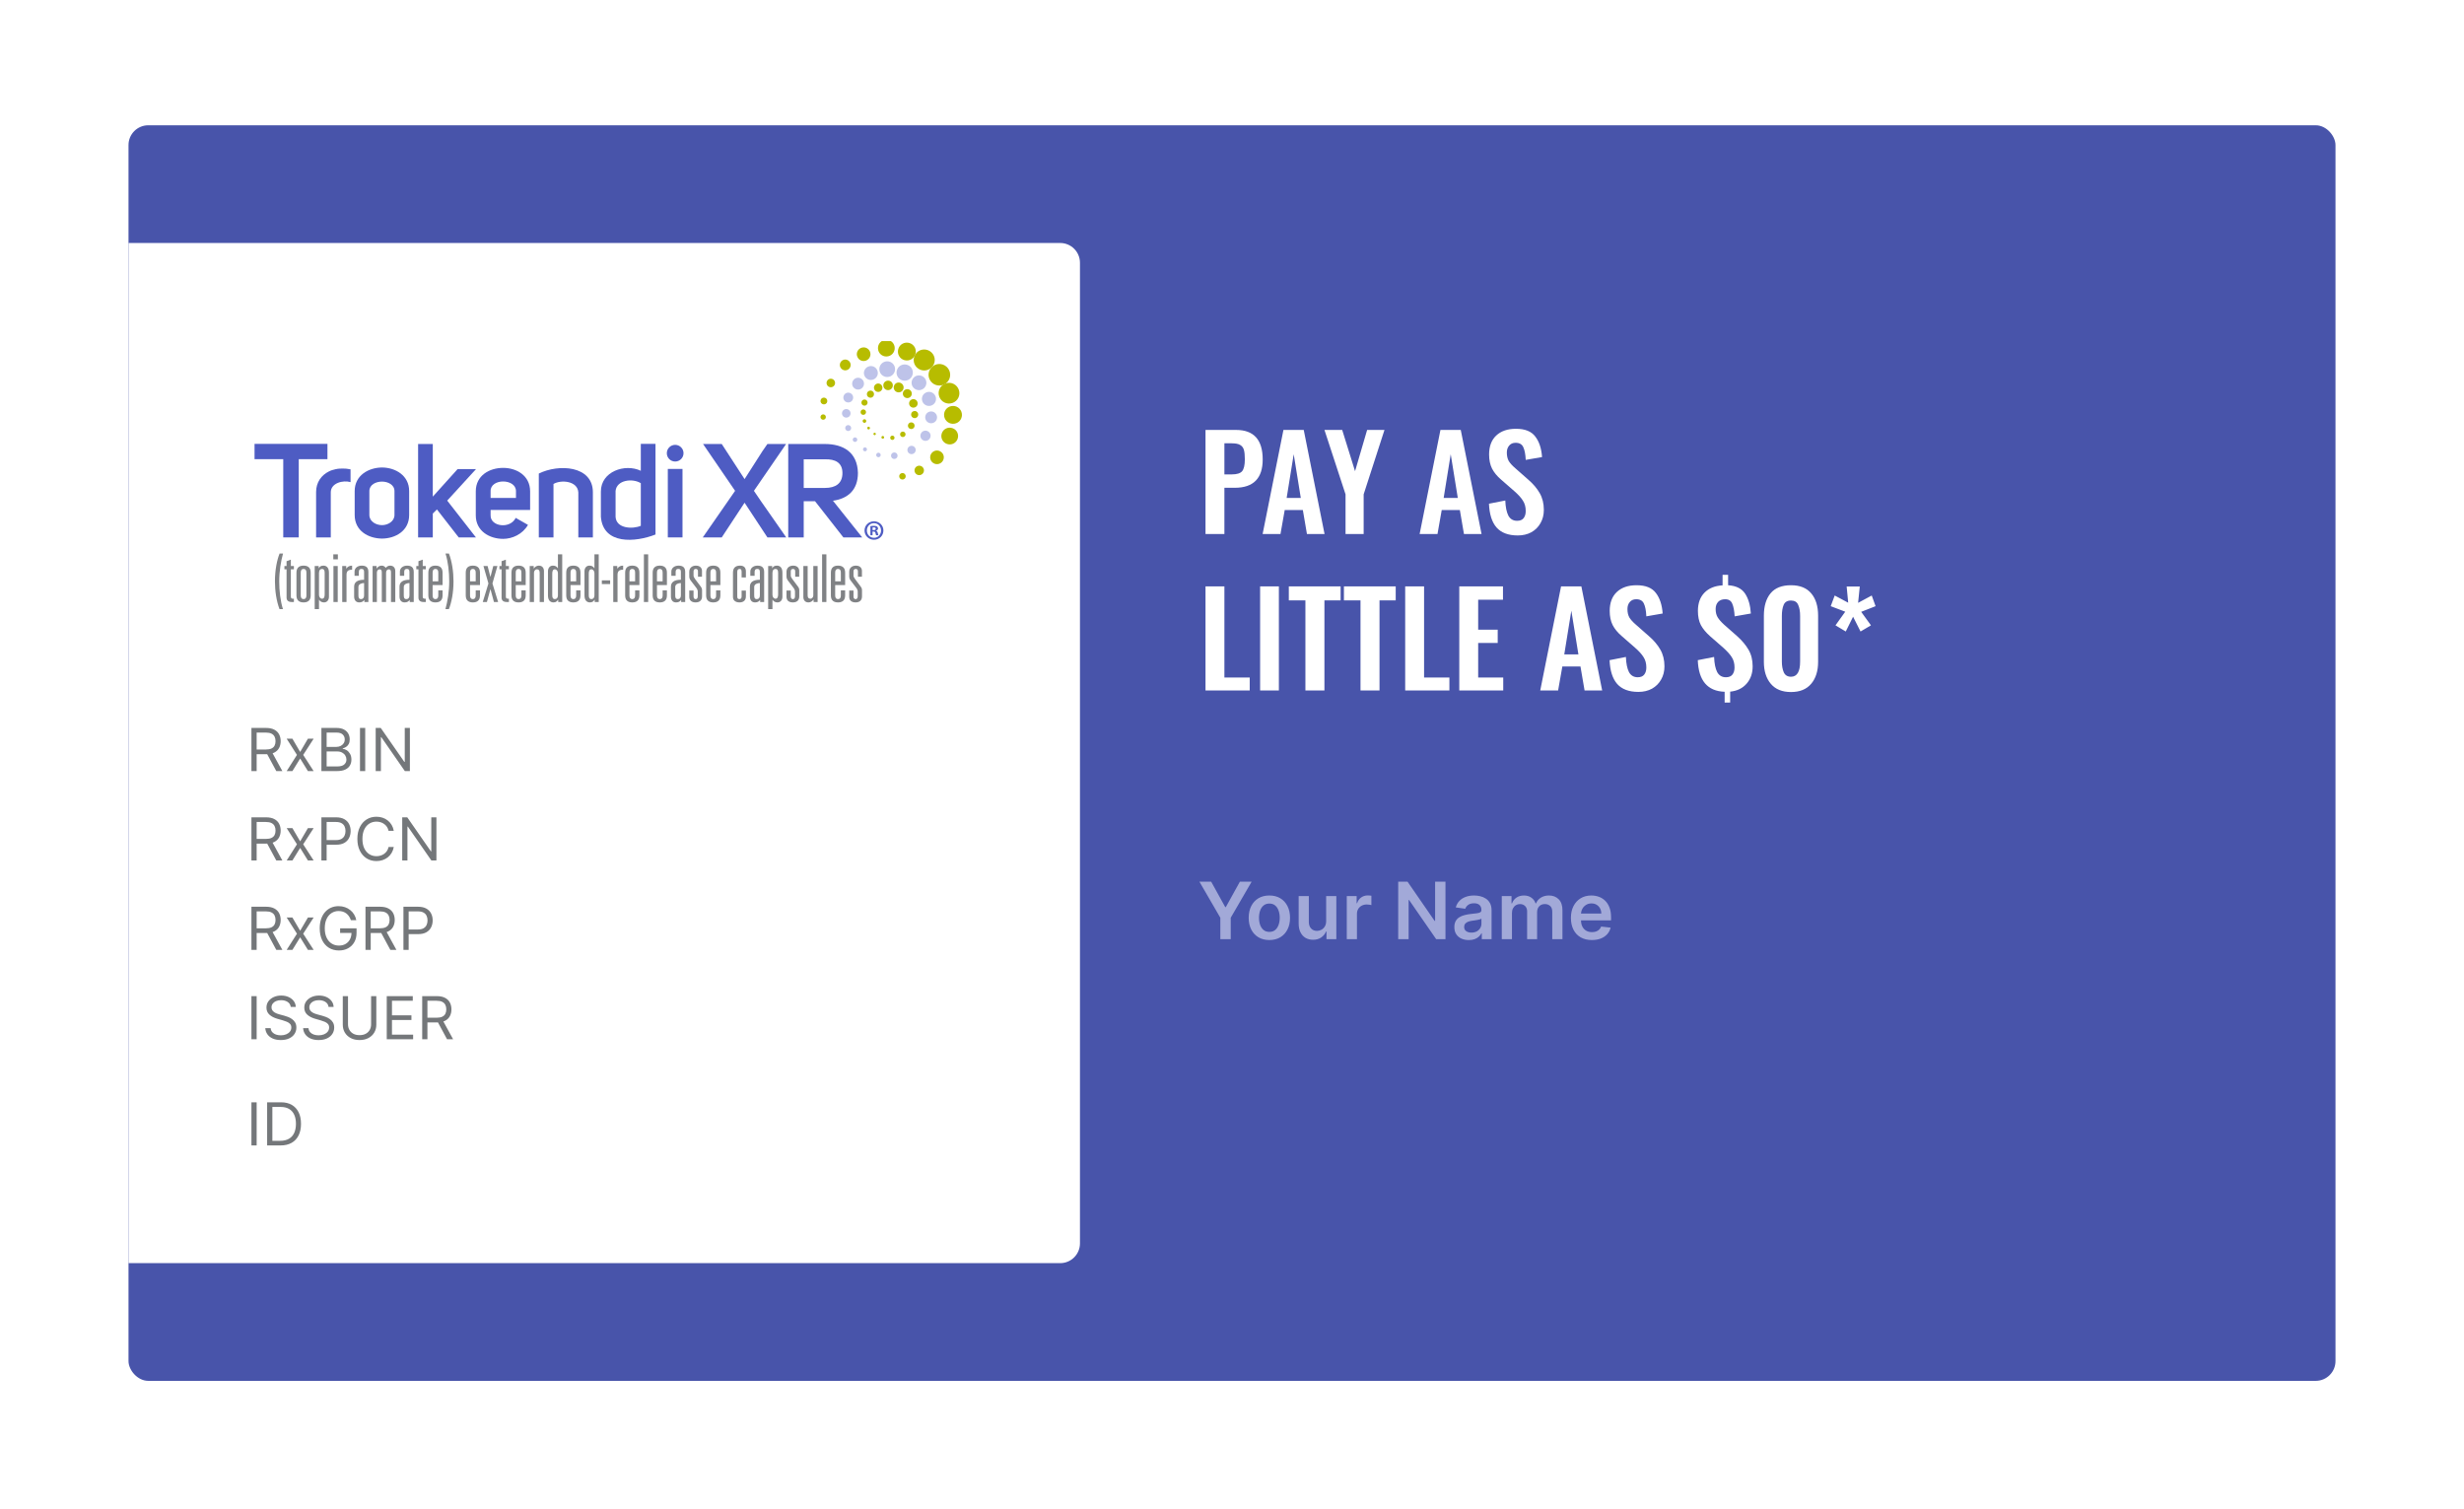 <svg width="441" height="270" viewBox="0 0 441 270" fill="none" xmlns="http://www.w3.org/2000/svg">
<g filter="url(#filter0_d)">
<rect x="23" y="18" width="395" height="224.711" rx="3.539" fill="#4854AA"/>
<path d="M214.667 153.372H216.773L219.292 157.927H219.392L221.911 153.372H224.017L220.272 159.827V163.667H218.412V159.827L214.667 153.372ZM227.187 163.818C226.433 163.818 225.78 163.652 225.227 163.32C224.674 162.988 224.245 162.524 223.94 161.928C223.638 161.331 223.488 160.634 223.488 159.837C223.488 159.039 223.638 158.34 223.94 157.741C224.245 157.141 224.674 156.675 225.227 156.343C225.78 156.011 226.433 155.846 227.187 155.846C227.941 155.846 228.595 156.011 229.148 156.343C229.701 156.675 230.128 157.141 230.429 157.741C230.734 158.34 230.887 159.039 230.887 159.837C230.887 160.634 230.734 161.331 230.429 161.928C230.128 162.524 229.701 162.988 229.148 163.32C228.595 163.652 227.941 163.818 227.187 163.818ZM227.197 162.36C227.606 162.36 227.948 162.248 228.223 162.023C228.498 161.795 228.702 161.49 228.836 161.108C228.973 160.726 229.042 160.301 229.042 159.832C229.042 159.359 228.973 158.932 228.836 158.55C228.702 158.164 228.498 157.858 228.223 157.63C227.948 157.402 227.606 157.288 227.197 157.288C226.778 157.288 226.43 157.402 226.152 157.63C225.877 157.858 225.671 158.164 225.533 158.55C225.399 158.932 225.332 159.359 225.332 159.832C225.332 160.301 225.399 160.726 225.533 161.108C225.671 161.49 225.877 161.795 226.152 162.023C226.43 162.248 226.778 162.36 227.197 162.36ZM237.352 160.42V155.946H239.172V163.667H237.408V162.295H237.327C237.153 162.727 236.866 163.081 236.468 163.355C236.072 163.63 235.585 163.768 235.005 163.768C234.499 163.768 234.052 163.655 233.663 163.431C233.277 163.203 232.976 162.873 232.758 162.44C232.54 162.005 232.431 161.479 232.431 160.862V155.946H234.251V160.581C234.251 161.07 234.385 161.459 234.653 161.747C234.921 162.035 235.273 162.179 235.709 162.179C235.977 162.179 236.236 162.114 236.488 161.983C236.739 161.852 236.945 161.658 237.106 161.4C237.27 161.139 237.352 160.812 237.352 160.42ZM241.043 163.667V155.946H242.808V157.233H242.888C243.029 156.787 243.27 156.444 243.612 156.202C243.957 155.958 244.351 155.835 244.793 155.835C244.894 155.835 245.006 155.841 245.13 155.851C245.257 155.857 245.363 155.869 245.447 155.886V157.56C245.369 157.533 245.247 157.509 245.08 157.489C244.915 157.466 244.756 157.454 244.602 157.454C244.27 157.454 243.972 157.526 243.707 157.67C243.446 157.811 243.24 158.007 243.089 158.258C242.938 158.51 242.863 158.8 242.863 159.128V163.667H241.043ZM258.707 153.372V163.667H257.048L252.197 156.655H252.112V163.667H250.247V153.372H251.916L256.762 160.39H256.852V153.372H258.707ZM262.88 163.823C262.391 163.823 261.95 163.736 261.558 163.561C261.169 163.384 260.861 163.122 260.633 162.777C260.409 162.432 260.296 162.007 260.296 161.501C260.296 161.065 260.377 160.705 260.538 160.42C260.699 160.135 260.918 159.907 261.196 159.736C261.474 159.565 261.788 159.436 262.136 159.349C262.488 159.259 262.852 159.193 263.227 159.153C263.679 159.106 264.046 159.064 264.328 159.027C264.609 158.987 264.814 158.927 264.941 158.846C265.072 158.763 265.137 158.634 265.137 158.459V158.429C265.137 158.051 265.025 157.757 264.8 157.55C264.576 157.342 264.252 157.238 263.83 157.238C263.385 157.238 263.031 157.335 262.77 157.529C262.512 157.724 262.337 157.953 262.247 158.218L260.548 157.977C260.682 157.508 260.903 157.116 261.211 156.801C261.52 156.482 261.897 156.244 262.342 156.087C262.788 155.926 263.281 155.846 263.82 155.846C264.192 155.846 264.562 155.889 264.931 155.976C265.3 156.063 265.636 156.207 265.941 156.409C266.246 156.606 266.491 156.876 266.675 157.218C266.863 157.56 266.957 157.987 266.957 158.5V163.667H265.208V162.606H265.147C265.037 162.821 264.881 163.022 264.68 163.21C264.482 163.394 264.232 163.543 263.931 163.657C263.633 163.768 263.282 163.823 262.88 163.823ZM263.353 162.486C263.718 162.486 264.035 162.414 264.303 162.27C264.571 162.122 264.777 161.928 264.921 161.686C265.068 161.445 265.142 161.182 265.142 160.897V159.987C265.085 160.034 264.988 160.078 264.851 160.118C264.717 160.158 264.566 160.194 264.398 160.224C264.231 160.254 264.065 160.281 263.901 160.304C263.736 160.328 263.594 160.348 263.473 160.364C263.202 160.401 262.959 160.462 262.744 160.545C262.53 160.629 262.361 160.747 262.237 160.897C262.113 161.045 262.051 161.236 262.051 161.47C262.051 161.805 262.173 162.058 262.418 162.229C262.662 162.4 262.974 162.486 263.353 162.486ZM268.786 163.667V155.946H270.526V157.258H270.616C270.777 156.816 271.043 156.471 271.415 156.223C271.787 155.971 272.231 155.846 272.747 155.846C273.27 155.846 273.711 155.973 274.069 156.228C274.431 156.479 274.686 156.822 274.834 157.258H274.914C275.085 156.829 275.373 156.487 275.779 156.233C276.187 155.975 276.672 155.846 277.231 155.846C277.942 155.846 278.521 156.07 278.97 156.519C279.42 156.968 279.644 157.623 279.644 158.485V163.667H277.819V158.766C277.819 158.287 277.692 157.937 277.437 157.715C277.183 157.491 276.871 157.379 276.502 157.379C276.063 157.379 275.72 157.516 275.472 157.791C275.227 158.062 275.105 158.416 275.105 158.851V163.667H273.321V158.691C273.321 158.292 273.2 157.973 272.959 157.736C272.721 157.498 272.409 157.379 272.024 157.379C271.762 157.379 271.524 157.446 271.31 157.58C271.095 157.71 270.924 157.896 270.797 158.138C270.67 158.376 270.606 158.654 270.606 158.972V163.667H268.786ZM284.908 163.818C284.134 163.818 283.466 163.657 282.903 163.335C282.343 163.01 281.912 162.551 281.611 161.958C281.309 161.361 281.158 160.659 281.158 159.852C281.158 159.058 281.309 158.361 281.611 157.761C281.916 157.157 282.341 156.688 282.887 156.353C283.434 156.015 284.075 155.846 284.813 155.846C285.289 155.846 285.738 155.923 286.16 156.077C286.585 156.228 286.961 156.462 287.286 156.78C287.614 157.099 287.872 157.504 288.06 157.997C288.248 158.486 288.341 159.069 288.341 159.746V160.304H282.013V159.078H286.597C286.594 158.729 286.518 158.419 286.371 158.148C286.224 157.873 286.017 157.657 285.753 157.499C285.491 157.342 285.186 157.263 284.838 157.263C284.466 157.263 284.139 157.354 283.858 157.534C283.576 157.712 283.357 157.947 283.199 158.238C283.045 158.526 282.966 158.843 282.963 159.188V160.259C282.963 160.708 283.045 161.093 283.209 161.415C283.373 161.733 283.603 161.978 283.898 162.149C284.193 162.317 284.538 162.4 284.933 162.4C285.198 162.4 285.438 162.363 285.652 162.29C285.867 162.213 286.053 162.1 286.21 161.953C286.368 161.805 286.487 161.623 286.567 161.405L288.266 161.596C288.159 162.045 287.954 162.437 287.653 162.772C287.354 163.104 286.972 163.362 286.507 163.546C286.041 163.727 285.508 163.818 284.908 163.818Z" fill="#A2A9D8"/>
<path d="M215.759 72.524H221.233C224.407 72.524 225.994 74.287 225.994 77.814C225.994 81.188 224.331 82.875 221.003 82.875H219.14V91.155H215.759V72.524ZM220.451 80.482C221.371 80.482 221.992 80.291 222.314 79.907C222.636 79.509 222.797 78.803 222.797 77.791C222.797 77.055 222.744 76.495 222.636 76.112C222.529 75.713 222.306 75.414 221.969 75.215C221.647 75.016 221.141 74.916 220.451 74.916H219.14V80.482H220.451ZM229.706 72.524H233.34L237.066 91.155H233.915L233.179 86.854H229.936L229.177 91.155H225.98L229.706 72.524ZM232.811 84.692L231.546 76.871L230.281 84.692H232.811ZM240.821 84.048L237.048 72.524H240.223L242.523 79.907L244.685 72.524H247.79L244.064 84.048V91.155H240.821V84.048ZM257.807 72.524H261.441L265.167 91.155H262.016L261.28 86.854H258.037L257.278 91.155H254.081L257.807 72.524ZM260.912 84.692L259.647 76.871L258.382 84.692H260.912ZM271.644 91.408C269.957 91.408 268.692 90.933 267.848 89.982C267.02 89.031 266.568 87.613 266.491 85.727L269.413 85.152C269.459 86.332 269.643 87.237 269.965 87.866C270.302 88.479 270.823 88.786 271.529 88.786C272.05 88.786 272.433 88.633 272.679 88.326C272.94 88.004 273.07 87.575 273.07 87.038C273.07 86.302 272.901 85.681 272.564 85.175C272.242 84.653 271.728 84.086 271.023 83.473L268.676 81.425C267.956 80.812 267.411 80.153 267.043 79.447C266.691 78.742 266.514 77.898 266.514 76.917C266.514 75.46 266.936 74.333 267.779 73.536C268.638 72.723 269.819 72.317 271.322 72.317C272.932 72.317 274.082 72.777 274.772 73.697C275.477 74.602 275.884 75.828 275.991 77.377L273.07 77.883C273.024 76.871 272.878 76.112 272.633 75.606C272.403 75.085 271.943 74.824 271.253 74.824C270.762 74.824 270.379 74.993 270.103 75.33C269.827 75.652 269.689 76.066 269.689 76.572C269.689 77.17 269.804 77.676 270.034 78.09C270.279 78.489 270.67 78.918 271.207 79.378L273.53 81.425C274.404 82.177 275.086 82.982 275.577 83.841C276.068 84.699 276.313 85.696 276.313 86.831C276.313 87.72 276.114 88.51 275.715 89.2C275.332 89.89 274.787 90.434 274.082 90.833C273.377 91.217 272.564 91.408 271.644 91.408ZM215.759 100.524H219.14V116.832H223.671V119.155H215.759V100.524ZM225.532 100.524H228.89V119.155H225.532V100.524ZM233.638 103.031H230.67V100.524H239.94V103.031H237.042V119.155H233.638V103.031ZM243.499 103.031H240.532V100.524H249.801V103.031H246.903V119.155H243.499V103.031ZM251.497 100.524H254.878V116.832H259.41V119.155H251.497V100.524ZM261.178 100.524H268.999V102.916H264.56V108.275H268.056V110.645H264.56V116.832H269.045V119.155H261.178V100.524ZM279.394 100.524H283.028L286.754 119.155H283.603L282.867 114.854H279.624L278.865 119.155H275.667L279.394 100.524ZM282.499 112.692L281.234 104.871L279.969 112.692H282.499ZM293.231 119.408C291.544 119.408 290.279 118.933 289.435 117.982C288.607 117.031 288.155 115.613 288.078 113.727L290.999 113.152C291.045 114.333 291.229 115.237 291.551 115.866C291.889 116.479 292.41 116.786 293.116 116.786C293.637 116.786 294.02 116.633 294.266 116.326C294.526 116.004 294.657 115.575 294.657 115.038C294.657 114.302 294.488 113.681 294.151 113.175C293.829 112.653 293.315 112.086 292.609 111.473L290.263 109.425C289.543 108.812 288.998 108.153 288.63 107.447C288.277 106.742 288.101 105.898 288.101 104.917C288.101 103.46 288.523 102.333 289.366 101.536C290.225 100.723 291.406 100.317 292.908 100.317C294.519 100.317 295.669 100.777 296.359 101.697C297.064 102.602 297.471 103.828 297.578 105.377L294.657 105.883C294.611 104.871 294.465 104.112 294.22 103.606C293.99 103.085 293.53 102.824 292.839 102.824C292.349 102.824 291.965 102.993 291.689 103.33C291.413 103.652 291.275 104.066 291.275 104.572C291.275 105.17 291.39 105.676 291.62 106.09C291.866 106.489 292.257 106.918 292.793 107.378L295.117 109.425C295.991 110.177 296.673 110.982 297.164 111.841C297.655 112.699 297.9 113.696 297.9 114.831C297.9 115.72 297.701 116.51 297.302 117.2C296.918 117.89 296.374 118.435 295.669 118.833C294.963 119.217 294.151 119.408 293.231 119.408ZM308.671 119.385C305.604 119.278 304.002 117.392 303.864 113.727L306.785 113.152C306.831 114.333 307.015 115.237 307.337 115.866C307.674 116.479 308.196 116.786 308.901 116.786C309.422 116.786 309.806 116.633 310.051 116.326C310.312 116.004 310.442 115.575 310.442 115.038C310.442 114.302 310.273 113.681 309.936 113.175C309.614 112.669 309.1 112.101 308.395 111.473L306.049 109.425C305.328 108.781 304.784 108.122 304.416 107.447C304.063 106.757 303.887 105.914 303.887 104.917C303.887 103.537 304.278 102.448 305.06 101.651C305.842 100.853 306.923 100.416 308.303 100.34V98.454H309.292V100.317C310.718 100.409 311.73 100.907 312.328 101.812C312.926 102.717 313.271 103.905 313.363 105.377L310.465 105.883C310.404 104.871 310.258 104.112 310.028 103.606C309.813 103.085 309.392 102.824 308.763 102.824C308.226 102.824 307.805 102.985 307.498 103.307C307.206 103.629 307.061 104.051 307.061 104.572C307.061 105.17 307.183 105.668 307.429 106.067C307.674 106.466 308.058 106.903 308.579 107.378L310.902 109.425C311.776 110.208 312.459 111.02 312.949 111.864C313.44 112.707 313.685 113.696 313.685 114.831C313.685 116.088 313.317 117.131 312.581 117.959C311.861 118.772 310.887 119.24 309.66 119.362V121.317H308.671V119.385ZM320.546 119.431C318.967 119.431 317.763 118.941 316.935 117.959C316.107 116.978 315.693 115.667 315.693 114.026V105.768C315.693 104.066 316.092 102.732 316.889 101.766C317.686 100.8 318.906 100.317 320.546 100.317C322.157 100.317 323.368 100.807 324.181 101.789C324.993 102.755 325.4 104.081 325.4 105.768V114.026C325.4 115.667 324.986 116.978 324.158 117.959C323.33 118.941 322.126 119.431 320.546 119.431ZM320.546 116.694C321.635 116.694 322.18 115.789 322.18 113.98V105.814C322.18 105.001 322.065 104.342 321.834 103.836C321.62 103.315 321.19 103.054 320.546 103.054C319.887 103.054 319.45 103.315 319.235 103.836C319.021 104.342 318.913 105.001 318.913 105.814V113.98C318.913 114.731 319.028 115.375 319.258 115.912C319.504 116.433 319.933 116.694 320.546 116.694ZM328.509 107.493L330.257 105.055L327.658 104.066L328.371 102.157L330.786 103.445L330.51 100.547H332.857L332.558 103.468L334.996 102.157L335.686 104.066L333.11 105.078L334.858 107.493L332.995 108.597L331.66 105.952L330.349 108.597L328.509 107.493Z" fill="white"/>
<path d="M23 39.066H189.75C191.705 39.066 193.289 40.651 193.289 42.605V218.105C193.289 220.06 191.705 221.644 189.75 221.644H23V39.066Z" fill="white"/>
<path d="M45.001 133.578V125.857H47.61C48.213 125.857 48.709 125.96 49.096 126.166C49.483 126.37 49.769 126.65 49.955 127.007C50.141 127.364 50.234 127.77 50.234 128.225C50.234 128.68 50.141 129.083 49.955 129.435C49.769 129.787 49.484 130.063 49.099 130.264C48.715 130.463 48.223 130.562 47.625 130.562H45.514V129.718H47.595C48.007 129.718 48.339 129.657 48.59 129.537C48.844 129.416 49.028 129.245 49.141 129.024C49.256 128.8 49.314 128.534 49.314 128.225C49.314 127.916 49.256 127.645 49.141 127.414C49.025 127.183 48.84 127.005 48.587 126.879C48.333 126.751 47.997 126.687 47.58 126.687H45.936V133.578H45.001ZM48.636 130.11L50.536 133.578H49.45L47.58 130.11H48.636ZM52.335 127.787L53.722 130.155L55.11 127.787H56.135L54.265 130.683L56.135 133.578H55.11L53.722 131.331L52.335 133.578H51.309L53.149 130.683L51.309 127.787H52.335ZM57.525 133.578V125.857H60.225C60.762 125.857 61.206 125.95 61.555 126.136C61.905 126.32 62.165 126.567 62.336 126.879C62.507 127.188 62.592 127.531 62.592 127.908C62.592 128.24 62.533 128.514 62.415 128.73C62.299 128.946 62.146 129.117 61.955 129.243C61.767 129.368 61.562 129.461 61.34 129.522V129.597C61.577 129.612 61.814 129.695 62.053 129.846C62.292 129.997 62.492 130.213 62.652 130.494C62.813 130.776 62.894 131.12 62.894 131.527C62.894 131.914 62.806 132.262 62.63 132.572C62.454 132.881 62.176 133.126 61.797 133.307C61.417 133.488 60.923 133.578 60.315 133.578H57.525ZM58.46 132.749H60.315C60.926 132.749 61.359 132.631 61.616 132.394C61.875 132.156 62.004 131.867 62.004 131.527C62.004 131.266 61.937 131.025 61.804 130.803C61.671 130.58 61.481 130.401 61.235 130.268C60.989 130.132 60.697 130.065 60.36 130.065H58.46V132.749ZM58.46 129.25H60.194C60.476 129.25 60.73 129.195 60.956 129.084C61.185 128.974 61.366 128.818 61.499 128.617C61.635 128.416 61.702 128.18 61.702 127.908C61.702 127.569 61.584 127.281 61.348 127.045C61.112 126.806 60.737 126.687 60.225 126.687H58.46V129.25ZM65.365 125.857V133.578H64.43V125.857H65.365ZM73.362 125.857V133.578H72.457L68.25 127.516H68.174V133.578H67.24V125.857H68.144L72.367 131.934H72.442V125.857H73.362ZM45.001 149.578V141.857H47.61C48.213 141.857 48.709 141.96 49.096 142.166C49.483 142.37 49.769 142.65 49.955 143.007C50.141 143.364 50.234 143.77 50.234 144.225C50.234 144.68 50.141 145.083 49.955 145.435C49.769 145.787 49.484 146.063 49.099 146.264C48.715 146.463 48.223 146.562 47.625 146.562H45.514V145.718H47.595C48.007 145.718 48.339 145.657 48.59 145.537C48.844 145.416 49.028 145.245 49.141 145.024C49.256 144.8 49.314 144.534 49.314 144.225C49.314 143.916 49.256 143.645 49.141 143.414C49.025 143.183 48.84 143.005 48.587 142.879C48.333 142.751 47.997 142.687 47.58 142.687H45.936V149.578H45.001ZM48.636 146.11L50.536 149.578H49.45L47.58 146.11H48.636ZM52.335 143.787L53.722 146.155L55.11 143.787H56.135L54.265 146.683L56.135 149.578H55.11L53.722 147.331L52.335 149.578H51.309L53.149 146.683L51.309 143.787H52.335ZM57.525 149.578V141.857H60.134C60.74 141.857 61.235 141.967 61.62 142.185C62.007 142.401 62.293 142.694 62.479 143.064C62.665 143.433 62.758 143.845 62.758 144.3C62.758 144.755 62.665 145.169 62.479 145.54C62.295 145.912 62.011 146.209 61.627 146.43C61.242 146.649 60.75 146.758 60.149 146.758H58.279V145.929H60.119C60.534 145.929 60.867 145.857 61.118 145.714C61.369 145.571 61.552 145.377 61.665 145.133C61.78 144.887 61.838 144.609 61.838 144.3C61.838 143.991 61.78 143.715 61.665 143.471C61.552 143.227 61.368 143.036 61.114 142.898C60.86 142.757 60.524 142.687 60.104 142.687H58.46V149.578H57.525ZM70.477 144.27H69.542C69.487 144.001 69.39 143.765 69.252 143.561C69.116 143.358 68.95 143.187 68.754 143.049C68.561 142.908 68.346 142.802 68.109 142.732C67.873 142.661 67.627 142.626 67.371 142.626C66.903 142.626 66.48 142.744 66.1 142.981C65.723 143.217 65.423 143.565 65.199 144.025C64.978 144.485 64.867 145.049 64.867 145.718C64.867 146.386 64.978 146.95 65.199 147.41C65.423 147.87 65.723 148.218 66.1 148.455C66.48 148.691 66.903 148.809 67.371 148.809C67.627 148.809 67.873 148.774 68.109 148.703C68.346 148.633 68.561 148.529 68.754 148.391C68.95 148.25 69.116 148.078 69.252 147.874C69.39 147.668 69.487 147.432 69.542 147.165H70.477C70.407 147.56 70.278 147.913 70.093 148.225C69.906 148.536 69.675 148.802 69.399 149.02C69.122 149.236 68.812 149.401 68.468 149.514C68.126 149.627 67.76 149.684 67.371 149.684C66.712 149.684 66.126 149.523 65.614 149.201C65.101 148.879 64.698 148.422 64.404 147.829C64.109 147.236 63.962 146.532 63.962 145.718C63.962 144.903 64.109 144.2 64.404 143.606C64.698 143.013 65.101 142.556 65.614 142.234C66.126 141.912 66.712 141.752 67.371 141.752C67.76 141.752 68.126 141.808 68.468 141.921C68.812 142.034 69.122 142.2 69.399 142.419C69.675 142.635 69.906 142.899 70.093 143.211C70.278 143.52 70.407 143.873 70.477 144.27ZM78.11 141.857V149.578H77.206L72.998 143.516H72.923V149.578H71.988V141.857H72.893L77.115 147.934H77.19V141.857H78.11ZM45.001 165.578V157.857H47.61C48.213 157.857 48.709 157.96 49.096 158.166C49.483 158.37 49.769 158.65 49.955 159.007C50.141 159.364 50.234 159.77 50.234 160.225C50.234 160.68 50.141 161.083 49.955 161.435C49.769 161.787 49.484 162.063 49.099 162.264C48.715 162.463 48.223 162.562 47.625 162.562H45.514V161.718H47.595C48.007 161.718 48.339 161.657 48.59 161.537C48.844 161.416 49.028 161.245 49.141 161.024C49.256 160.8 49.314 160.534 49.314 160.225C49.314 159.916 49.256 159.645 49.141 159.414C49.025 159.183 48.84 159.005 48.587 158.879C48.333 158.751 47.997 158.687 47.58 158.687H45.936V165.578H45.001ZM48.636 162.11L50.536 165.578H49.45L47.58 162.11H48.636ZM52.335 159.787L53.722 162.155L55.11 159.787H56.135L54.265 162.683L56.135 165.578H55.11L53.722 163.331L52.335 165.578H51.309L53.149 162.683L51.309 159.787H52.335ZM62.803 160.27C62.72 160.016 62.611 159.789 62.475 159.588C62.342 159.384 62.182 159.211 61.996 159.067C61.813 158.924 61.604 158.815 61.371 158.739C61.137 158.664 60.88 158.626 60.602 158.626C60.144 158.626 59.728 158.744 59.354 158.981C58.979 159.217 58.681 159.565 58.46 160.025C58.239 160.485 58.128 161.049 58.128 161.718C58.128 162.386 58.24 162.95 58.464 163.41C58.688 163.87 58.99 164.218 59.373 164.455C59.755 164.691 60.184 164.809 60.662 164.809C61.104 164.809 61.494 164.715 61.831 164.526C62.17 164.335 62.434 164.066 62.622 163.72C62.813 163.37 62.909 162.959 62.909 162.487L63.195 162.547H60.873V161.718H63.814V162.547C63.814 163.183 63.678 163.736 63.406 164.206C63.138 164.676 62.766 165.04 62.291 165.299C61.818 165.556 61.275 165.684 60.662 165.684C59.978 165.684 59.378 165.523 58.86 165.201C58.345 164.879 57.943 164.422 57.653 163.829C57.367 163.236 57.224 162.532 57.224 161.718C57.224 161.107 57.305 160.558 57.469 160.07C57.635 159.58 57.868 159.163 58.17 158.819C58.471 158.474 58.828 158.21 59.241 158.027C59.653 157.843 60.106 157.752 60.602 157.752C61.009 157.752 61.388 157.813 61.74 157.936C62.094 158.057 62.41 158.229 62.686 158.453C62.965 158.674 63.198 158.939 63.384 159.248C63.57 159.555 63.698 159.896 63.768 160.27H62.803ZM65.415 165.578V157.857H68.024C68.627 157.857 69.122 157.96 69.509 158.166C69.896 158.37 70.183 158.65 70.369 159.007C70.555 159.364 70.648 159.77 70.648 160.225C70.648 160.68 70.555 161.083 70.369 161.435C70.183 161.787 69.897 162.063 69.513 162.264C69.128 162.463 68.637 162.562 68.039 162.562H65.928V161.718H68.009C68.421 161.718 68.753 161.657 69.004 161.537C69.258 161.416 69.441 161.245 69.554 161.024C69.67 160.8 69.728 160.534 69.728 160.225C69.728 159.916 69.67 159.645 69.554 159.414C69.439 159.183 69.254 159.005 69 158.879C68.746 158.751 68.411 158.687 67.993 158.687H66.35V165.578H65.415ZM69.049 162.11L70.949 165.578H69.864L67.993 162.11H69.049ZM72.206 165.578V157.857H74.814C75.42 157.857 75.915 157.967 76.3 158.185C76.687 158.401 76.973 158.694 77.159 159.064C77.345 159.433 77.438 159.845 77.438 160.3C77.438 160.755 77.345 161.169 77.159 161.54C76.976 161.912 76.692 162.209 76.307 162.43C75.923 162.649 75.43 162.758 74.829 162.758H72.96V161.929H74.799C75.214 161.929 75.547 161.857 75.798 161.714C76.05 161.571 76.232 161.377 76.345 161.133C76.461 160.887 76.518 160.609 76.518 160.3C76.518 159.991 76.461 159.715 76.345 159.471C76.232 159.227 76.048 159.036 75.795 158.898C75.541 158.757 75.204 158.687 74.784 158.687H73.141V165.578H72.206ZM45.936 173.857V181.578H45.001V173.857H45.936ZM52.033 175.787C51.988 175.405 51.805 175.109 51.483 174.898C51.161 174.687 50.767 174.581 50.299 174.581C49.957 174.581 49.658 174.636 49.402 174.747C49.148 174.858 48.95 175.01 48.806 175.203C48.666 175.397 48.595 175.617 48.595 175.863C48.595 176.069 48.644 176.246 48.742 176.394C48.843 176.54 48.971 176.662 49.127 176.76C49.282 176.856 49.446 176.935 49.617 176.998C49.788 177.058 49.945 177.107 50.088 177.145L50.872 177.356C51.073 177.409 51.297 177.481 51.543 177.574C51.792 177.667 52.03 177.794 52.256 177.955C52.484 178.114 52.673 178.317 52.821 178.566C52.969 178.815 53.044 179.12 53.044 179.482C53.044 179.899 52.934 180.276 52.716 180.613C52.499 180.95 52.183 181.217 51.766 181.416C51.351 181.615 50.847 181.714 50.254 181.714C49.701 181.714 49.222 181.625 48.818 181.446C48.415 181.268 48.099 181.019 47.867 180.7C47.639 180.381 47.509 180.01 47.479 179.588H48.444C48.469 179.879 48.568 180.12 48.738 180.311C48.912 180.5 49.13 180.641 49.394 180.734C49.661 180.824 49.947 180.869 50.254 180.869C50.611 180.869 50.931 180.812 51.215 180.696C51.499 180.578 51.724 180.414 51.89 180.206C52.056 179.995 52.139 179.748 52.139 179.467C52.139 179.211 52.067 179.002 51.924 178.841C51.781 178.68 51.592 178.55 51.358 178.449C51.125 178.349 50.872 178.261 50.601 178.185L49.651 177.914C49.047 177.74 48.57 177.493 48.218 177.171C47.866 176.849 47.69 176.428 47.69 175.908C47.69 175.476 47.807 175.099 48.041 174.777C48.277 174.453 48.594 174.202 48.991 174.023C49.391 173.842 49.837 173.752 50.329 173.752C50.827 173.752 51.269 173.841 51.656 174.019C52.043 174.195 52.35 174.437 52.576 174.743C52.805 175.05 52.926 175.398 52.938 175.787H52.033ZM58.803 175.787C58.758 175.405 58.575 175.109 58.253 174.898C57.931 174.687 57.537 174.581 57.069 174.581C56.727 174.581 56.428 174.636 56.172 174.747C55.918 174.858 55.719 175.01 55.576 175.203C55.435 175.397 55.365 175.617 55.365 175.863C55.365 176.069 55.414 176.246 55.512 176.394C55.613 176.54 55.741 176.662 55.897 176.76C56.052 176.856 56.216 176.935 56.387 176.998C56.558 177.058 56.715 177.107 56.858 177.145L57.642 177.356C57.843 177.409 58.067 177.481 58.313 177.574C58.562 177.667 58.8 177.794 59.026 177.955C59.254 178.114 59.443 178.317 59.591 178.566C59.739 178.815 59.814 179.12 59.814 179.482C59.814 179.899 59.704 180.276 59.486 180.613C59.27 180.95 58.953 181.217 58.536 181.416C58.121 181.615 57.617 181.714 57.024 181.714C56.471 181.714 55.992 181.625 55.587 181.446C55.185 181.268 54.869 181.019 54.637 180.7C54.409 180.381 54.279 180.01 54.249 179.588H55.214C55.239 179.879 55.337 180.12 55.508 180.311C55.682 180.5 55.9 180.641 56.164 180.734C56.431 180.824 56.717 180.869 57.024 180.869C57.381 180.869 57.701 180.812 57.985 180.696C58.269 180.578 58.494 180.414 58.66 180.206C58.826 179.995 58.909 179.748 58.909 179.467C58.909 179.211 58.837 179.002 58.694 178.841C58.551 178.68 58.362 178.55 58.128 178.449C57.895 178.349 57.642 178.261 57.371 178.185L56.421 177.914C55.817 177.74 55.34 177.493 54.988 177.171C54.636 176.849 54.46 176.428 54.46 175.908C54.46 175.476 54.577 175.099 54.811 174.777C55.047 174.453 55.364 174.202 55.761 174.023C56.16 173.842 56.607 173.752 57.099 173.752C57.597 173.752 58.039 173.841 58.426 174.019C58.813 174.195 59.12 174.437 59.346 174.743C59.575 175.05 59.696 175.398 59.708 175.787H58.803ZM66.418 173.857H67.353V178.969C67.353 179.497 67.228 179.968 66.979 180.383C66.733 180.795 66.385 181.121 65.935 181.359C65.485 181.596 64.957 181.714 64.352 181.714C63.746 181.714 63.218 181.596 62.768 181.359C62.319 181.121 61.969 180.795 61.72 180.383C61.474 179.968 61.351 179.497 61.351 178.969V173.857H62.286V178.894C62.286 179.271 62.369 179.606 62.535 179.9C62.7 180.192 62.937 180.422 63.243 180.59C63.553 180.756 63.922 180.839 64.352 180.839C64.781 180.839 65.151 180.756 65.46 180.59C65.769 180.422 66.005 180.192 66.169 179.9C66.335 179.606 66.418 179.271 66.418 178.894V173.857ZM69.22 181.578V173.857H73.879V174.687H70.155V177.295H73.638V178.125H70.155V180.749H73.94V181.578H69.22ZM75.565 181.578V173.857H78.173C78.777 173.857 79.272 173.96 79.659 174.166C80.046 174.37 80.332 174.65 80.518 175.007C80.704 175.364 80.797 175.77 80.797 176.225C80.797 176.68 80.704 177.083 80.518 177.435C80.332 177.787 80.047 178.063 79.663 178.264C79.278 178.463 78.787 178.562 78.189 178.562H76.077V177.718H78.158C78.571 177.718 78.902 177.657 79.154 177.537C79.407 177.416 79.591 177.245 79.704 177.024C79.82 176.8 79.877 176.534 79.877 176.225C79.877 175.916 79.82 175.645 79.704 175.414C79.588 175.183 79.404 175.005 79.15 174.879C78.896 174.751 78.561 174.687 78.143 174.687H76.5V181.578H75.565ZM79.199 178.11L81.099 181.578H80.013L78.143 178.11H79.199ZM45.936 192.857V200.578H45.001V192.857H45.936ZM50.194 200.578H47.811V192.857H50.299C51.048 192.857 51.689 193.012 52.222 193.321C52.755 193.628 53.163 194.069 53.447 194.644C53.731 195.217 53.873 195.903 53.873 196.703C53.873 197.507 53.73 198.199 53.443 198.78C53.157 199.358 52.74 199.803 52.192 200.114C51.644 200.424 50.978 200.578 50.194 200.578ZM48.746 199.749H50.133C50.772 199.749 51.301 199.626 51.72 199.379C52.14 199.133 52.453 198.782 52.659 198.327C52.865 197.873 52.968 197.331 52.968 196.703C52.968 196.079 52.867 195.543 52.663 195.093C52.459 194.64 52.155 194.294 51.751 194.052C51.346 193.808 50.842 193.687 50.239 193.687H48.746V199.749Z" fill="#74777A"/>
<g clip-path="url(#clip0)">
<path d="M50.657 94.644C50.286 95.98 49.976 97.8 49.976 99.621C49.976 101.276 50.174 103.131 50.644 104.597H50.026C49.469 103.131 49.209 101.311 49.209 99.621C49.209 97.552 49.58 95.791 50.038 94.644H50.657Z" fill="#808285"/>
<path d="M51.288 96.016L52.056 95.732V96.879H52.6V97.47H52.056V102.363C52.056 102.659 52.216 102.73 52.439 102.73H52.6V103.321H52.228C51.585 103.321 51.288 103.025 51.288 102.529V97.47H50.904V96.879H51.288V96.016Z" fill="#808285"/>
<path d="M53.058 98.049C53.058 97.068 53.676 96.808 54.333 96.808C54.988 96.808 55.607 97.068 55.607 98.049V102.15C55.607 103.131 54.988 103.391 54.333 103.391C53.676 103.391 53.058 103.131 53.058 102.15V98.049ZM54.84 98.049C54.84 97.576 54.642 97.399 54.333 97.399C54.023 97.399 53.825 97.576 53.825 98.049V102.15C53.825 102.623 54.023 102.8 54.333 102.8C54.642 102.8 54.84 102.623 54.84 102.15V98.049Z" fill="#808285"/>
<path d="M56.325 96.879H57.043V97.28H57.068C57.192 96.985 57.452 96.808 57.885 96.808C58.38 96.808 58.875 97.091 58.875 98.061V102.387C58.875 102.966 58.528 103.392 57.996 103.392C57.6 103.392 57.278 103.214 57.117 102.919H57.093V104.597H56.325V96.879ZM58.108 98.084C58.108 97.635 57.971 97.399 57.662 97.399C57.352 97.399 57.093 97.588 57.093 98.108V102.02C57.093 102.422 57.315 102.729 57.649 102.729C57.959 102.729 58.108 102.458 58.108 101.985V98.084Z" fill="#808285"/>
<path d="M59.654 94.786H60.471V95.684H59.654V94.786ZM59.679 96.878H60.446V103.32H59.679V96.878Z" fill="#808285"/>
<path d="M61.251 96.878H61.969V97.328H61.993C62.229 96.985 62.538 96.808 63.021 96.808V97.54C62.278 97.54 62.018 97.812 62.018 98.486V103.32H61.251V96.878Z" fill="#808285"/>
<path d="M65.164 97.942C65.164 97.552 65.028 97.399 64.719 97.399C64.285 97.399 64.224 97.647 64.224 98.025V98.628H63.456V97.871C63.456 97.21 64.038 96.808 64.743 96.808C65.486 96.808 65.932 97.103 65.932 97.931V103.32H65.214V102.978H65.189C64.979 103.226 64.756 103.391 64.298 103.391C63.704 103.391 63.382 102.978 63.382 102.328V100.578C63.382 99.775 63.951 99.337 65.164 99.337V97.942ZM65.164 99.928C64.768 99.928 64.149 100.082 64.149 100.626V102.091C64.149 102.552 64.224 102.8 64.632 102.8C64.966 102.8 65.164 102.564 65.164 102.138V99.928Z" fill="#808285"/>
<path d="M66.686 96.878H67.404V97.316H67.429C67.664 96.985 67.912 96.808 68.32 96.808C68.605 96.808 68.877 96.95 69.038 97.209C69.249 96.961 69.496 96.808 69.83 96.808C70.461 96.808 70.746 97.257 70.746 97.777V103.32H69.979V98.025C69.979 97.67 69.88 97.469 69.595 97.469C69.286 97.469 69.1 97.741 69.1 98.06V103.32H68.333V98.025C68.333 97.67 68.234 97.469 67.949 97.469C67.639 97.469 67.454 97.741 67.454 98.06V103.32H66.686V96.878Z" fill="#808285"/>
<path d="M73.283 97.942C73.283 97.552 73.147 97.399 72.838 97.399C72.405 97.399 72.343 97.647 72.343 98.025V98.628H71.575V97.871C71.575 97.21 72.157 96.808 72.862 96.808C73.605 96.808 74.051 97.103 74.051 97.931V103.32H73.333V102.978H73.308C73.098 103.226 72.875 103.391 72.417 103.391C71.823 103.391 71.501 102.978 71.501 102.328V100.578C71.501 99.775 72.07 99.337 73.283 99.337V97.942ZM73.283 99.928C72.887 99.928 72.268 100.082 72.268 100.626V102.091C72.268 102.552 72.343 102.8 72.751 102.8C73.085 102.8 73.283 102.564 73.283 102.138V99.928Z" fill="#808285"/>
<path d="M74.893 96.016L75.66 95.732V96.879H76.205V97.47H75.66V102.363C75.66 102.659 75.821 102.73 76.044 102.73H76.205V103.321H75.833C75.19 103.321 74.893 103.025 74.893 102.529V97.47H74.509V96.879H74.893V96.016Z" fill="#808285"/>
<path d="M78.444 101.24H79.212V102.15C79.212 103.131 78.593 103.391 77.937 103.391C77.281 103.391 76.662 103.131 76.662 102.15V98.049C76.662 97.068 77.281 96.808 77.937 96.808C78.593 96.808 79.212 97.068 79.212 98.049V100.283H77.43V102.15C77.43 102.623 77.628 102.8 77.937 102.8C78.246 102.8 78.444 102.623 78.444 102.15V101.24ZM78.444 98.049C78.444 97.576 78.246 97.399 77.937 97.399C77.628 97.399 77.43 97.576 77.43 98.049V99.621H78.444V98.049Z" fill="#808285"/>
<path d="M79.72 104.597C80.091 103.261 80.401 101.441 80.401 99.621C80.401 97.966 80.202 96.11 79.732 94.644H80.351C80.908 96.11 81.168 97.931 81.168 99.621C81.168 101.689 80.797 103.451 80.338 104.597H79.72Z" fill="#808285"/>
<path d="M85.141 101.24H85.908V102.15C85.908 103.131 85.289 103.391 84.633 103.391C83.977 103.391 83.358 103.131 83.358 102.15V98.049C83.358 97.068 83.977 96.808 84.633 96.808C85.289 96.808 85.908 97.068 85.908 98.049V100.283H84.126V102.15C84.126 102.623 84.324 102.8 84.633 102.8C84.943 102.8 85.141 102.623 85.141 102.15V101.24ZM85.141 98.049C85.141 97.576 84.943 97.399 84.633 97.399C84.324 97.399 84.126 97.576 84.126 98.049V99.621H85.141V98.049Z" fill="#808285"/>
<path d="M87.418 99.999L86.527 96.879H87.27L87.764 98.794H87.789L88.284 96.879H89.027L88.136 99.999L89.151 103.321H88.408L87.789 101.051H87.764L87.146 103.321H86.403L87.418 99.999Z" fill="#808285"/>
<path d="M89.769 96.016L90.537 95.732V96.879H91.081V97.47H90.537V102.363C90.537 102.659 90.698 102.73 90.92 102.73H91.081V103.321H90.71C90.067 103.321 89.769 103.025 89.769 102.529V97.47H89.386V96.879H89.769V96.016Z" fill="#808285"/>
<path d="M93.321 101.24H94.089V102.15C94.089 103.131 93.47 103.391 92.814 103.391C92.158 103.391 91.539 103.131 91.539 102.15V98.049C91.539 97.068 92.158 96.808 92.814 96.808C93.47 96.808 94.089 97.068 94.089 98.049V100.283H92.306V102.15C92.306 102.623 92.504 102.8 92.814 102.8C93.123 102.8 93.321 102.623 93.321 102.15V101.24ZM93.321 98.049C93.321 97.576 93.123 97.399 92.814 97.399C92.504 97.399 92.306 97.576 92.306 98.049V99.621H93.321V98.049Z" fill="#808285"/>
<path d="M94.807 96.878H95.524V97.316H95.549C95.722 97.044 96.044 96.808 96.44 96.808C97.071 96.808 97.356 97.257 97.356 97.777V103.32H96.589V98.06C96.589 97.718 96.453 97.469 96.106 97.469C95.747 97.469 95.574 97.8 95.574 98.06V103.32H94.807V96.878Z" fill="#808285"/>
<path d="M99.906 102.918H99.881C99.695 103.166 99.522 103.391 99.064 103.391C98.57 103.391 98.074 103.107 98.074 102.138V97.812C98.074 97.233 98.421 96.807 98.953 96.807C99.337 96.807 99.634 96.937 99.832 97.268H99.856V94.786H100.624V103.32H99.906V102.918ZM99.856 98.178C99.856 97.776 99.634 97.469 99.299 97.469C98.99 97.469 98.842 97.741 98.842 98.214V102.114C98.842 102.564 98.978 102.8 99.287 102.8C99.596 102.8 99.856 102.611 99.856 102.091V98.178Z" fill="#808285"/>
<path d="M103.124 101.24H103.891V102.15C103.891 103.131 103.272 103.391 102.616 103.391C101.961 103.391 101.342 103.131 101.342 102.15V98.049C101.342 97.068 101.961 96.808 102.616 96.808C103.272 96.808 103.891 97.068 103.891 98.049V100.283H102.109V102.15C102.109 102.623 102.307 102.8 102.616 102.8C102.926 102.8 103.124 102.623 103.124 102.15V101.24ZM103.124 98.049C103.124 97.576 102.926 97.399 102.616 97.399C102.307 97.399 102.109 97.576 102.109 98.049V99.621H103.124V98.049Z" fill="#808285"/>
<path d="M106.441 102.918H106.416C106.231 103.166 106.057 103.391 105.599 103.391C105.105 103.391 104.609 103.107 104.609 102.138V97.812C104.609 97.233 104.956 96.807 105.488 96.807C105.872 96.807 106.169 96.937 106.367 97.268H106.391V94.786H107.159V103.32H106.441V102.918ZM106.391 98.178C106.391 97.776 106.169 97.469 105.835 97.469C105.525 97.469 105.377 97.741 105.377 98.214V102.114C105.377 102.564 105.513 102.8 105.822 102.8C106.132 102.8 106.391 102.611 106.391 102.091V98.178Z" fill="#808285"/>
<path d="M109.201 99.444H107.716V100.106H109.201V99.444Z" fill="#808285"/>
<path d="M109.758 96.878H110.476V97.328H110.5C110.736 96.985 111.045 96.808 111.528 96.808V97.54C110.785 97.54 110.525 97.812 110.525 98.486V103.32H109.758V96.878Z" fill="#808285"/>
<path d="M113.671 101.24H114.438V102.15C114.438 103.131 113.819 103.391 113.163 103.391C112.507 103.391 111.889 103.131 111.889 102.15V98.049C111.889 97.068 112.507 96.808 113.163 96.808C113.819 96.808 114.438 97.068 114.438 98.049V100.283H112.656V102.15C112.656 102.623 112.854 102.8 113.163 102.8C113.473 102.8 113.671 102.623 113.671 102.15V101.24ZM113.671 98.049C113.671 97.576 113.473 97.399 113.163 97.399C112.854 97.399 112.656 97.576 112.656 98.049V99.621H113.671V98.049Z" fill="#808285"/>
<path d="M116.01 94.786H115.243V103.32H116.01V94.786Z" fill="#808285"/>
<path d="M118.597 101.24H119.364V102.15C119.364 103.131 118.745 103.391 118.089 103.391C117.433 103.391 116.814 103.131 116.814 102.15V98.049C116.814 97.068 117.433 96.808 118.089 96.808C118.745 96.808 119.364 97.068 119.364 98.049V100.283H117.582V102.15C117.582 102.623 117.78 102.8 118.089 102.8C118.399 102.8 118.597 102.623 118.597 102.15V101.24ZM118.597 98.049C118.597 97.576 118.399 97.399 118.089 97.399C117.78 97.399 117.582 97.576 117.582 98.049V99.621H118.597V98.049Z" fill="#808285"/>
<path d="M121.864 97.942C121.864 97.552 121.728 97.399 121.419 97.399C120.986 97.399 120.924 97.647 120.924 98.025V98.628H120.156V97.871C120.156 97.21 120.738 96.808 121.444 96.808C122.186 96.808 122.632 97.103 122.632 97.931V103.32H121.914V102.978H121.889C121.679 103.226 121.456 103.391 120.998 103.391C120.404 103.391 120.082 102.978 120.082 102.328V100.578C120.082 99.775 120.651 99.337 121.864 99.337V97.942ZM121.864 99.928C121.468 99.928 120.849 100.082 120.849 100.626V102.091C120.849 102.552 120.924 102.8 121.332 102.8C121.666 102.8 121.864 102.564 121.864 102.138V99.928Z" fill="#808285"/>
<path d="M124.922 97.836C124.922 97.541 124.773 97.399 124.526 97.399C124.216 97.399 124.129 97.611 124.129 97.859V98.581C124.129 98.77 124.216 98.947 124.414 99.219L125.38 100.507C125.565 100.756 125.652 100.921 125.652 101.217V102.304C125.652 103.001 125.243 103.391 124.501 103.391C123.87 103.391 123.362 103.108 123.362 102.387V101.264H124.129V102.257C124.129 102.552 124.179 102.8 124.513 102.8C124.823 102.8 124.885 102.54 124.885 102.245V101.465C124.885 101.228 124.785 100.992 124.6 100.756L123.721 99.609C123.498 99.325 123.362 99.101 123.362 98.746V97.919C123.362 97.21 123.87 96.808 124.563 96.808C125.38 96.808 125.64 97.34 125.64 97.73V98.793H124.922V97.836Z" fill="#808285"/>
<path d="M128.164 101.24H128.931V102.15C128.931 103.131 128.313 103.391 127.657 103.391C127.001 103.391 126.382 103.131 126.382 102.15V98.049C126.382 97.068 127.001 96.808 127.657 96.808C128.313 96.808 128.931 97.068 128.931 98.049V100.283H127.149V102.15C127.149 102.623 127.347 102.8 127.657 102.8C127.966 102.8 128.164 102.623 128.164 102.15V101.24ZM128.164 98.049C128.164 97.576 127.966 97.399 127.657 97.399C127.347 97.399 127.149 97.576 127.149 98.049V99.621H128.164V98.049Z" fill="#808285"/>
<path d="M132.732 97.931C132.732 97.529 132.62 97.399 132.373 97.399C132.113 97.399 131.952 97.564 131.952 97.931V102.316C131.952 102.647 132.051 102.8 132.336 102.8C132.62 102.8 132.732 102.611 132.732 102.316V101.276H133.499V102.304C133.499 103.001 133.091 103.391 132.348 103.391C131.729 103.391 131.185 103.096 131.185 102.422V98.049C131.185 97.068 131.803 96.808 132.459 96.808C133.128 96.808 133.499 97.151 133.499 97.848V98.923H132.732V97.931Z" fill="#808285"/>
<path d="M135.999 97.942C135.999 97.552 135.863 97.399 135.553 97.399C135.12 97.399 135.058 97.647 135.058 98.025V98.628H134.291V97.871C134.291 97.21 134.873 96.808 135.578 96.808C136.321 96.808 136.766 97.103 136.766 97.931V103.32H136.049V102.978H136.024C135.813 103.226 135.591 103.391 135.133 103.391C134.539 103.391 134.217 102.978 134.217 102.328V100.578C134.217 99.775 134.786 99.337 135.999 99.337V97.942ZM135.999 99.928C135.603 99.928 134.984 100.082 134.984 100.626V102.091C134.984 102.552 135.058 102.8 135.467 102.8C135.801 102.8 135.999 102.564 135.999 102.138V99.928Z" fill="#808285"/>
<path d="M137.484 96.879H138.202V97.28H138.227C138.351 96.985 138.611 96.808 139.044 96.808C139.539 96.808 140.034 97.091 140.034 98.061V102.387C140.034 102.966 139.687 103.392 139.155 103.392C138.759 103.392 138.437 103.214 138.276 102.919H138.252V104.597H137.484V96.879ZM139.266 98.084C139.266 97.635 139.13 97.399 138.821 97.399C138.512 97.399 138.252 97.588 138.252 98.108V102.02C138.252 102.422 138.474 102.729 138.809 102.729C139.118 102.729 139.266 102.458 139.266 101.985V98.084Z" fill="#808285"/>
<path d="M142.323 97.836C142.323 97.541 142.175 97.399 141.927 97.399C141.618 97.399 141.531 97.611 141.531 97.859V98.581C141.531 98.77 141.618 98.947 141.815 99.219L142.781 100.507C142.967 100.756 143.053 100.921 143.053 101.217V102.304C143.053 103.001 142.645 103.391 141.902 103.391C141.271 103.391 140.764 103.108 140.764 102.387V101.264H141.531V102.257C141.531 102.552 141.58 102.8 141.915 102.8C142.224 102.8 142.286 102.54 142.286 102.245V101.465C142.286 101.228 142.187 100.992 142.001 100.756L141.122 99.609C140.9 99.325 140.764 99.101 140.764 98.746V97.919C140.764 97.21 141.271 96.808 141.964 96.808C142.781 96.808 143.041 97.34 143.041 97.73V98.793H142.323V97.836Z" fill="#808285"/>
<path d="M146.333 103.321H145.615V102.883H145.59C145.417 103.155 145.095 103.392 144.699 103.392C144.068 103.392 143.783 102.943 143.783 102.422V96.879H144.551V102.139C144.551 102.481 144.686 102.73 145.033 102.73C145.392 102.73 145.565 102.399 145.565 102.139V96.879H146.333V103.321Z" fill="#808285"/>
<path d="M147.905 94.786H147.138V103.32H147.905V94.786Z" fill="#808285"/>
<path d="M150.492 101.24H151.26V102.15C151.26 103.131 150.641 103.391 149.985 103.391C149.329 103.391 148.71 103.131 148.71 102.15V98.049C148.71 97.068 149.329 96.808 149.985 96.808C150.641 96.808 151.26 97.068 151.26 98.049V100.283H149.477V102.15C149.477 102.623 149.675 102.8 149.985 102.8C150.294 102.8 150.492 102.623 150.492 102.15V101.24ZM150.492 98.049C150.492 97.576 150.294 97.399 149.985 97.399C149.675 97.399 149.477 97.576 149.477 98.049V99.621H150.492V98.049Z" fill="#808285"/>
<path d="M153.549 97.836C153.549 97.541 153.401 97.399 153.154 97.399C152.844 97.399 152.757 97.611 152.757 97.859V98.581C152.757 98.77 152.844 98.947 153.042 99.219L154.007 100.507C154.193 100.756 154.28 100.921 154.28 101.217V102.304C154.28 103.001 153.871 103.391 153.129 103.391C152.498 103.391 151.99 103.108 151.99 102.387V101.264H152.757V102.257C152.757 102.552 152.807 102.8 153.141 102.8C153.45 102.8 153.513 102.54 153.513 102.245V101.465C153.513 101.228 153.413 100.992 153.228 100.756L152.349 99.609C152.126 99.325 151.99 99.101 151.99 98.746V97.919C151.99 97.21 152.498 96.808 153.191 96.808C154.007 96.808 154.267 97.34 154.267 97.73V98.793H153.549V97.836Z" fill="#808285"/>
<path d="M58.607 75.017V77.755H53.469V91.758H50.696V77.755H45.559V75.017H58.607Z" fill="#4E5CC3"/>
<path d="M61.33 79.433C61.736 79.433 62.19 79.456 62.74 79.574V81.865C61.378 81.463 59.203 82.03 59.203 83.683V91.758H56.574V83.636C56.574 81.888 57.53 80.613 58.868 79.952C59.227 79.763 59.633 79.645 60.063 79.551C60.111 79.551 60.159 79.527 60.207 79.527C60.446 79.456 60.971 79.433 61.33 79.433Z" fill="#4E5CC3"/>
<path d="M68.379 79.243C70.769 79.267 73.231 80.66 73.231 83.47V87.744C73.231 90.6 70.769 91.946 68.379 91.97C65.942 91.946 63.48 90.6 63.48 87.744V83.47C63.48 80.66 65.942 79.267 68.379 79.243ZM66.109 83.47V87.744C66.109 88.9 67.28 89.561 68.379 89.561C69.407 89.561 70.602 88.9 70.602 87.744V83.47C70.602 82.313 69.407 81.77 68.379 81.77C67.28 81.77 66.109 82.313 66.109 83.47Z" fill="#4E5CC3"/>
<path d="M77.46 75.04V84.461L81.905 79.526H85.203L80.041 85.17L85.179 91.758H82.096L78.201 86.752L77.46 87.484V91.758H74.831V75.04H77.46Z" fill="#4E5CC3"/>
<path d="M94.498 89.515C93.542 91.191 91.678 92.018 90.053 92.018C87.616 92.018 85.154 90.625 85.154 87.815V83.517C85.154 80.66 87.616 79.314 90.053 79.314C92.419 79.314 94.88 80.66 94.88 83.517V86.847H87.807V87.815C87.759 89.822 91.296 90.318 92.3 88.263L94.498 89.515ZM92.347 83.47C92.347 81.18 87.712 81.156 87.807 83.517V84.698H92.347V83.47Z" fill="#4E5CC3"/>
<path d="M96.434 80.33C99.947 78.582 106.112 78.866 106.112 83.683V91.758H103.507V83.706C103.388 81.628 100.401 81.392 99.062 82.195V91.758H96.434V80.33Z" fill="#4E5CC3"/>
<path d="M117.319 75.017V91.238C113.711 92.655 107.951 93.104 107.545 88.074V83.564C107.521 79.951 111.871 78.488 114.69 79.834V75.017H117.319ZM114.69 82.053C113.209 81.132 110.365 81.463 110.174 83.446V88.074C110.293 90.223 113.28 90.294 114.69 89.68V82.053Z" fill="#4E5CC3"/>
<path d="M134.935 83.422C135.747 84.603 136.584 85.878 137.492 87.13C138.448 88.475 139.858 90.506 140.718 91.758H137.348L133.262 85.548L129.176 91.758H125.782L131.565 83.422L125.83 75.04H129.176L133.262 81.321L136.464 76.315L137.348 75.04H140.694L134.935 83.422Z" fill="#4E5CC3"/>
<path d="M154.314 91.758H150.945L145.879 85.288H143.848V91.758H141.075V75.04H147.623C150.945 75.04 153.454 76.528 153.55 80.211C153.55 83.352 151.662 84.839 149.081 85.193L154.314 91.758ZM147.647 82.903C149.559 82.903 150.778 82.1 150.778 80.235C150.778 78.37 149.487 77.732 147.647 77.779H143.848V82.903H147.647Z" fill="#4E5CC3"/>
<path d="M119.523 79.503H122.152V91.758H119.523V79.503Z" fill="#4E5CC3"/>
<path d="M122.334 76.685C122.334 77.509 121.665 78.177 120.839 78.177C120.014 78.177 119.345 77.509 119.345 76.685C119.345 75.861 120.014 75.193 120.839 75.193C121.665 75.193 122.334 75.861 122.334 76.685Z" fill="#4E5CC3"/>
<path d="M158.109 90.518C158.109 91.448 157.377 92.179 156.425 92.179C155.482 92.179 154.73 91.448 154.73 90.518C154.73 89.607 155.482 88.877 156.425 88.877C157.377 88.877 158.109 89.607 158.109 90.518ZM155.152 90.518C155.152 91.248 155.693 91.828 156.435 91.828C157.157 91.828 157.688 91.248 157.688 90.528C157.688 89.797 157.157 89.207 156.425 89.207C155.693 89.207 155.152 89.797 155.152 90.518ZM156.164 91.378H155.783V89.737C155.934 89.707 156.144 89.687 156.415 89.687C156.726 89.687 156.866 89.737 156.986 89.807C157.077 89.877 157.147 90.007 157.147 90.168C157.147 90.348 157.006 90.488 156.806 90.548V90.568C156.966 90.628 157.056 90.748 157.107 90.968C157.157 91.218 157.187 91.318 157.227 91.378H156.816C156.766 91.318 156.736 91.168 156.686 90.978C156.655 90.798 156.555 90.718 156.345 90.718H156.164V91.378ZM156.174 90.448H156.355C156.565 90.448 156.736 90.378 156.736 90.207C156.736 90.058 156.625 89.957 156.385 89.957C156.285 89.957 156.214 89.967 156.174 89.977V90.448Z" fill="#4E5CC3"/>
<path d="M147.813 70.193C147.829 70.454 147.631 70.682 147.36 70.698C147.094 70.718 146.865 70.512 146.848 70.246C146.833 69.98 147.031 69.752 147.302 69.737C147.568 69.721 147.797 69.923 147.813 70.188V70.193Z" fill="#B7BC00"/>
<path d="M148.059 67.461C147.997 67.786 147.685 68.004 147.348 67.941C147.016 67.883 146.799 67.56 146.861 67.229C146.925 66.899 147.238 66.681 147.575 66.744C147.905 66.806 148.122 67.124 148.059 67.455L148.059 67.461Z" fill="#B7BC00"/>
<path d="M149.369 64.477C149.178 64.843 148.723 64.99 148.343 64.791C147.968 64.602 147.829 64.136 148.023 63.764C148.218 63.392 148.674 63.246 149.053 63.444C149.425 63.639 149.568 64.1 149.373 64.472L149.369 64.477Z" fill="#B7BC00"/>
<path d="M151.921 61.615C151.53 61.964 150.926 61.938 150.564 61.535C150.2 61.145 150.24 60.53 150.638 60.174C151.034 59.819 151.639 59.845 152 60.249C152.357 60.644 152.324 61.254 151.926 61.609L151.921 61.615Z" fill="#B7BC00"/>
<path d="M155.037 60.096C154.428 60.352 153.717 60.072 153.451 59.442C153.177 58.827 153.479 58.109 154.1 57.847C154.72 57.586 155.431 57.866 155.698 58.496C155.959 59.116 155.669 59.829 155.048 60.091L155.037 60.096Z" fill="#B7BC00"/>
<path d="M158.676 59.377C157.863 59.406 157.169 58.775 157.138 57.935C157.095 57.109 157.755 56.416 158.583 56.387C159.409 56.357 160.104 56.987 160.135 57.828C160.164 58.654 159.518 59.346 158.691 59.377H158.676Z" fill="#B7BC00"/>
<path d="M161.838 60.022C161.004 59.776 160.517 58.902 160.772 58.041C161.009 57.19 161.913 56.713 162.761 56.963C163.609 57.214 164.098 58.087 163.842 58.949C163.59 59.794 162.7 60.278 161.852 60.026L161.838 60.022Z" fill="#B7BC00"/>
<path d="M164.356 61.557C163.508 60.992 163.264 59.843 163.849 58.965C164.409 58.093 165.592 57.869 166.456 58.443C167.321 59.018 167.565 60.168 166.979 61.046C166.403 61.908 165.236 62.142 164.371 61.567L164.356 61.557Z" fill="#B7BC00"/>
<path d="M166.576 63.803C165.943 62.969 166.096 61.771 166.96 61.117C167.799 60.46 169.023 60.641 169.666 61.489C170.31 62.338 170.157 63.536 169.293 64.189C168.442 64.832 167.231 64.666 166.587 63.818L166.576 63.803Z" fill="#B7BC00"/>
<path d="M168.088 66.514C167.771 65.56 168.281 64.519 169.271 64.192C170.237 63.853 171.293 64.395 171.615 65.366C171.937 66.337 171.427 67.379 170.437 67.705C169.465 68.028 168.416 67.502 168.093 66.53L168.088 66.514Z" fill="#B7BC00"/>
<path d="M168.966 69.772C168.989 68.906 169.708 68.209 170.607 68.232C171.492 68.238 172.19 68.987 172.167 69.868C172.144 70.751 171.426 71.448 170.526 71.425C169.643 71.403 168.944 70.671 168.966 69.787V69.772Z" fill="#B7BC00"/>
<path d="M168.579 73.077C168.866 72.317 169.717 71.922 170.505 72.217C171.285 72.494 171.672 73.371 171.38 74.145C171.089 74.918 170.237 75.314 169.449 75.017C168.674 74.727 168.282 73.864 168.574 73.091L168.579 73.077Z" fill="#B7BC00"/>
<path d="M166.807 76.598C167.253 76.109 168.016 76.066 168.522 76.528C169.027 76.972 169.055 77.751 168.6 78.247C168.146 78.744 167.383 78.786 166.878 78.326C166.38 77.872 166.344 77.103 166.797 76.605L166.807 76.598Z" fill="#B7BC00"/>
<path d="M164.138 79.017C164.545 78.806 165.051 78.96 165.27 79.38C165.493 79.789 165.324 80.302 164.911 80.517C164.497 80.731 163.99 80.579 163.771 80.157C163.556 79.744 163.717 79.236 164.131 79.02L164.138 79.017Z" fill="#B7BC00"/>
<path d="M161.4 80.247C161.71 80.179 162.02 80.372 162.091 80.693C162.165 81.007 161.96 81.318 161.645 81.386C161.33 81.455 161.019 81.262 160.948 80.942C160.879 80.628 161.08 80.317 161.394 80.248L161.4 80.247Z" fill="#B7BC00"/>
<path d="M155.01 75.702C155.171 75.807 155.22 76.024 155.111 76.191C155.006 76.358 154.782 76.401 154.617 76.293C154.454 76.186 154.405 75.969 154.515 75.802C154.623 75.638 154.844 75.592 155.008 75.7L155.01 75.702Z" fill="#BEC3E9"/>
<path d="M153.35 74.015C153.486 74.188 153.459 74.441 153.28 74.581C153.105 74.723 152.846 74.689 152.708 74.513C152.569 74.336 152.597 74.084 152.777 73.943C152.954 73.804 153.21 73.836 153.348 74.012L153.35 74.015Z" fill="#BEC3E9"/>
<path d="M152.31 72.007C152.41 72.279 152.273 72.582 151.992 72.686C151.717 72.793 151.409 72.646 151.307 72.37C151.206 72.095 151.342 71.791 151.623 71.687C151.9 71.586 152.206 71.726 152.307 72.002L152.31 72.007Z" fill="#BEC3E9"/>
<path d="M152.231 69.556C152.232 69.972 151.898 70.315 151.465 70.317C151.042 70.325 150.699 69.977 150.696 69.554C150.696 69.132 151.031 68.788 151.462 68.787C151.885 68.786 152.229 69.127 152.231 69.55V69.556Z" fill="#BEC3E9"/>
<path d="M152.635 67.052C152.463 67.496 151.962 67.723 151.502 67.545C151.046 67.378 150.825 66.862 151.001 66.412C151.175 65.96 151.676 65.732 152.136 65.91C152.589 66.086 152.813 66.593 152.638 67.044L152.635 67.052Z" fill="#BEC3E9"/>
<path d="M154.333 64.981C153.934 65.394 153.271 65.413 152.843 65C152.415 64.602 152.409 63.927 152.817 63.507C153.222 63.086 153.885 63.067 154.313 63.48C154.736 63.885 154.746 64.555 154.34 64.975L154.333 64.981Z" fill="#BEC3E9"/>
<path d="M156.376 63.47C155.76 63.75 155.028 63.487 154.736 62.851C154.439 62.232 154.726 61.49 155.351 61.206C155.976 60.92 156.71 61.183 157.001 61.819C157.287 62.443 157.011 63.18 156.385 63.465L156.376 63.47Z" fill="#BEC3E9"/>
<path d="M158.825 63.048C158.062 63.075 157.412 62.482 157.384 61.693C157.344 60.918 157.966 60.268 158.742 60.242C159.519 60.215 160.169 60.808 160.197 61.597C160.222 62.371 159.616 63.021 158.839 63.048H158.825Z" fill="#BEC3E9"/>
<path d="M161.376 63.606C160.639 63.318 160.265 62.486 160.565 61.726C160.845 60.973 161.703 60.608 162.453 60.902C163.203 61.196 163.577 62.028 163.278 62.787C162.985 63.536 162.139 63.905 161.389 63.612L161.376 63.606Z" fill="#BEC3E9"/>
<path d="M163.538 65.011C163.027 64.506 163.015 63.681 163.538 63.154C164.043 62.628 164.889 62.634 165.407 63.147C165.925 63.66 165.938 64.485 165.415 65.011C164.901 65.528 164.065 65.532 163.546 65.019L163.538 65.011Z" fill="#BEC3E9"/>
<path d="M165.075 67.382C164.845 66.738 165.175 66.022 165.842 65.785C166.494 65.54 167.219 65.892 167.454 66.547C167.687 67.202 167.357 67.917 166.689 68.155C166.033 68.389 165.313 68.047 165.078 67.393L165.075 67.382Z" fill="#BEC3E9"/>
<path d="M165.6 70.155C165.657 69.584 166.164 69.16 166.757 69.218C167.339 69.266 167.764 69.794 167.706 70.374C167.648 70.955 167.14 71.38 166.547 71.321C165.965 71.264 165.54 70.747 165.597 70.165L165.6 70.155Z" fill="#BEC3E9"/>
<path d="M164.868 73.081C165.128 72.66 165.682 72.522 166.119 72.789C166.553 73.045 166.682 73.614 166.418 74.042C166.155 74.471 165.6 74.609 165.163 74.341C164.735 74.077 164.6 73.518 164.864 73.089L164.868 73.081Z" fill="#BEC3E9"/>
<path d="M162.763 75.475C163.106 75.263 163.559 75.365 163.779 75.719C164 76.065 163.884 76.524 163.537 76.739C163.187 76.954 162.734 76.853 162.515 76.498C162.3 76.15 162.407 75.693 162.756 75.478L162.763 75.475Z" fill="#BEC3E9"/>
<path d="M159.986 76.553C160.304 76.511 160.598 76.731 160.641 77.058C160.689 77.379 160.456 77.674 160.135 77.716C159.812 77.758 159.518 77.538 159.476 77.211C159.433 76.889 159.661 76.595 159.981 76.554L159.986 76.553Z" fill="#BEC3E9"/>
<path d="M157.322 76.613C157.533 76.666 157.666 76.881 157.613 77.1C157.562 77.317 157.341 77.447 157.124 77.394C156.908 77.341 156.775 77.127 156.83 76.907C156.883 76.691 157.102 76.559 157.317 76.612L157.322 76.613Z" fill="#BEC3E9"/>
<path d="M156.658 73.06C156.757 73.124 156.786 73.255 156.72 73.356C156.656 73.457 156.52 73.484 156.421 73.419C156.322 73.353 156.293 73.222 156.359 73.121C156.424 73.021 156.558 72.994 156.657 73.058L156.658 73.06Z" fill="#B7BC00"/>
<path d="M155.654 72.038C155.736 72.144 155.719 72.296 155.61 72.381C155.505 72.467 155.349 72.447 155.265 72.34C155.181 72.233 155.198 72.08 155.307 71.995C155.414 71.911 155.569 71.93 155.652 72.036L155.654 72.038Z" fill="#B7BC00"/>
<path d="M155.023 70.822C155.084 70.987 155.001 71.172 154.831 71.234C154.665 71.299 154.477 71.21 154.416 71.043C154.355 70.876 154.436 70.692 154.607 70.629C154.774 70.568 154.96 70.653 155.022 70.82L155.023 70.822Z" fill="#B7BC00"/>
<path d="M155 69.34C155.001 69.605 154.788 69.824 154.512 69.825C154.243 69.83 154.023 69.608 154.021 69.339C154.021 69.069 154.235 68.85 154.51 68.849C154.779 68.849 154.999 69.066 155 69.336V69.34Z" fill="#B7BC00"/>
<path d="M155.241 67.832C155.132 68.111 154.816 68.254 154.526 68.143C154.239 68.037 154.099 67.712 154.209 67.427C154.32 67.143 154.636 66.999 154.926 67.111C155.211 67.222 155.353 67.542 155.243 67.827L155.241 67.832Z" fill="#B7BC00"/>
<path d="M156.247 66.57C156.006 66.82 155.604 66.831 155.347 66.581C155.087 66.341 155.083 65.931 155.329 65.677C155.576 65.423 155.977 65.41 156.236 65.66C156.492 65.906 156.498 66.311 156.253 66.566L156.247 66.57Z" fill="#B7BC00"/>
<path d="M157.484 65.655C157.112 65.824 156.668 65.665 156.491 65.28C156.311 64.905 156.486 64.456 156.864 64.283C157.243 64.111 157.687 64.27 157.863 64.655C158.035 65.033 157.869 65.479 157.49 65.652L157.484 65.655Z" fill="#B7BC00"/>
<path d="M158.969 65.399C158.505 65.415 158.112 65.056 158.095 64.579C158.07 64.109 158.447 63.717 158.917 63.701C159.387 63.684 159.782 64.043 159.797 64.52C159.813 64.989 159.447 65.383 158.975 65.398L158.969 65.399Z" fill="#B7BC00"/>
<path d="M160.511 65.738C160.066 65.564 159.84 65.06 160.02 64.599C160.19 64.143 160.709 63.922 161.164 64.101C161.618 64.278 161.845 64.782 161.664 65.242C161.486 65.695 160.973 65.919 160.52 65.741L160.511 65.738Z" fill="#B7BC00"/>
<path d="M161.821 66.587C161.512 66.281 161.505 65.781 161.821 65.463C162.127 65.144 162.639 65.148 162.953 65.458C163.266 65.769 163.274 66.269 162.959 66.587C162.646 66.9 162.14 66.902 161.827 66.592L161.821 66.587Z" fill="#B7BC00"/>
<path d="M162.752 68.022C162.613 67.632 162.812 67.2 163.217 67.056C163.611 66.907 164.05 67.121 164.192 67.518C164.334 67.914 164.134 68.347 163.73 68.491C163.333 68.632 162.896 68.425 162.754 68.03L162.752 68.022Z" fill="#B7BC00"/>
<path d="M163.068 69.703C163.103 69.356 163.411 69.1 163.769 69.135C164.121 69.164 164.379 69.483 164.344 69.835C164.309 70.186 164.001 70.444 163.642 70.408C163.291 70.373 163.032 70.06 163.068 69.708L163.068 69.703Z" fill="#B7BC00"/>
<path d="M162.586 71.448C162.756 71.172 163.121 71.08 163.41 71.256C163.694 71.425 163.78 71.798 163.605 72.081C163.433 72.363 163.068 72.453 162.781 72.277C162.498 72.105 162.41 71.736 162.583 71.453L162.586 71.448Z" fill="#B7BC00"/>
<path d="M161.331 72.889C161.556 72.751 161.855 72.817 161.999 73.05C162.145 73.277 162.07 73.58 161.84 73.722C161.61 73.862 161.312 73.796 161.167 73.563C161.026 73.333 161.098 73.034 161.326 72.891L161.331 72.889Z" fill="#B7BC00"/>
<path d="M159.667 73.544C159.875 73.517 160.069 73.661 160.098 73.876C160.129 74.087 159.976 74.281 159.764 74.308C159.552 74.337 159.359 74.191 159.33 73.977C159.303 73.766 159.453 73.572 159.663 73.544H159.667Z" fill="#B7BC00"/>
<path d="M158.057 73.612C158.185 73.644 158.267 73.773 158.234 73.906C158.204 74.038 158.069 74.117 157.938 74.085C157.807 74.053 157.727 73.923 157.759 73.79C157.792 73.659 157.924 73.579 158.055 73.612L158.057 73.612Z" fill="#B7BC00"/>
</g>
</g>
<defs>
<filter id="filter0_d" x="0.883" y="0.306" width="439.234" height="268.946" filterUnits="userSpaceOnUse" color-interpolation-filters="sRGB">
<feFlood flood-opacity="0" result="BackgroundImageFix"/>
<feColorMatrix in="SourceAlpha" type="matrix" values="0 0 0 0 0 0 0 0 0 0 0 0 0 0 0 0 0 0 127 0"/>
<feOffset dy="4.423"/>
<feGaussianBlur stdDeviation="11.059"/>
<feColorMatrix type="matrix" values="0 0 0 0 0 0 0 0 0 0 0 0 0 0 0 0 0 0 0.15 0"/>
<feBlend mode="normal" in2="BackgroundImageFix" result="effect1_dropShadow"/>
<feBlend mode="normal" in="SourceGraphic" in2="effect1_dropShadow" result="shape"/>
</filter>
<clipPath id="clip0">
<rect width="128.156" height="48.278" fill="white" transform="translate(44.066 56.622)"/>
</clipPath>
</defs>
</svg>
